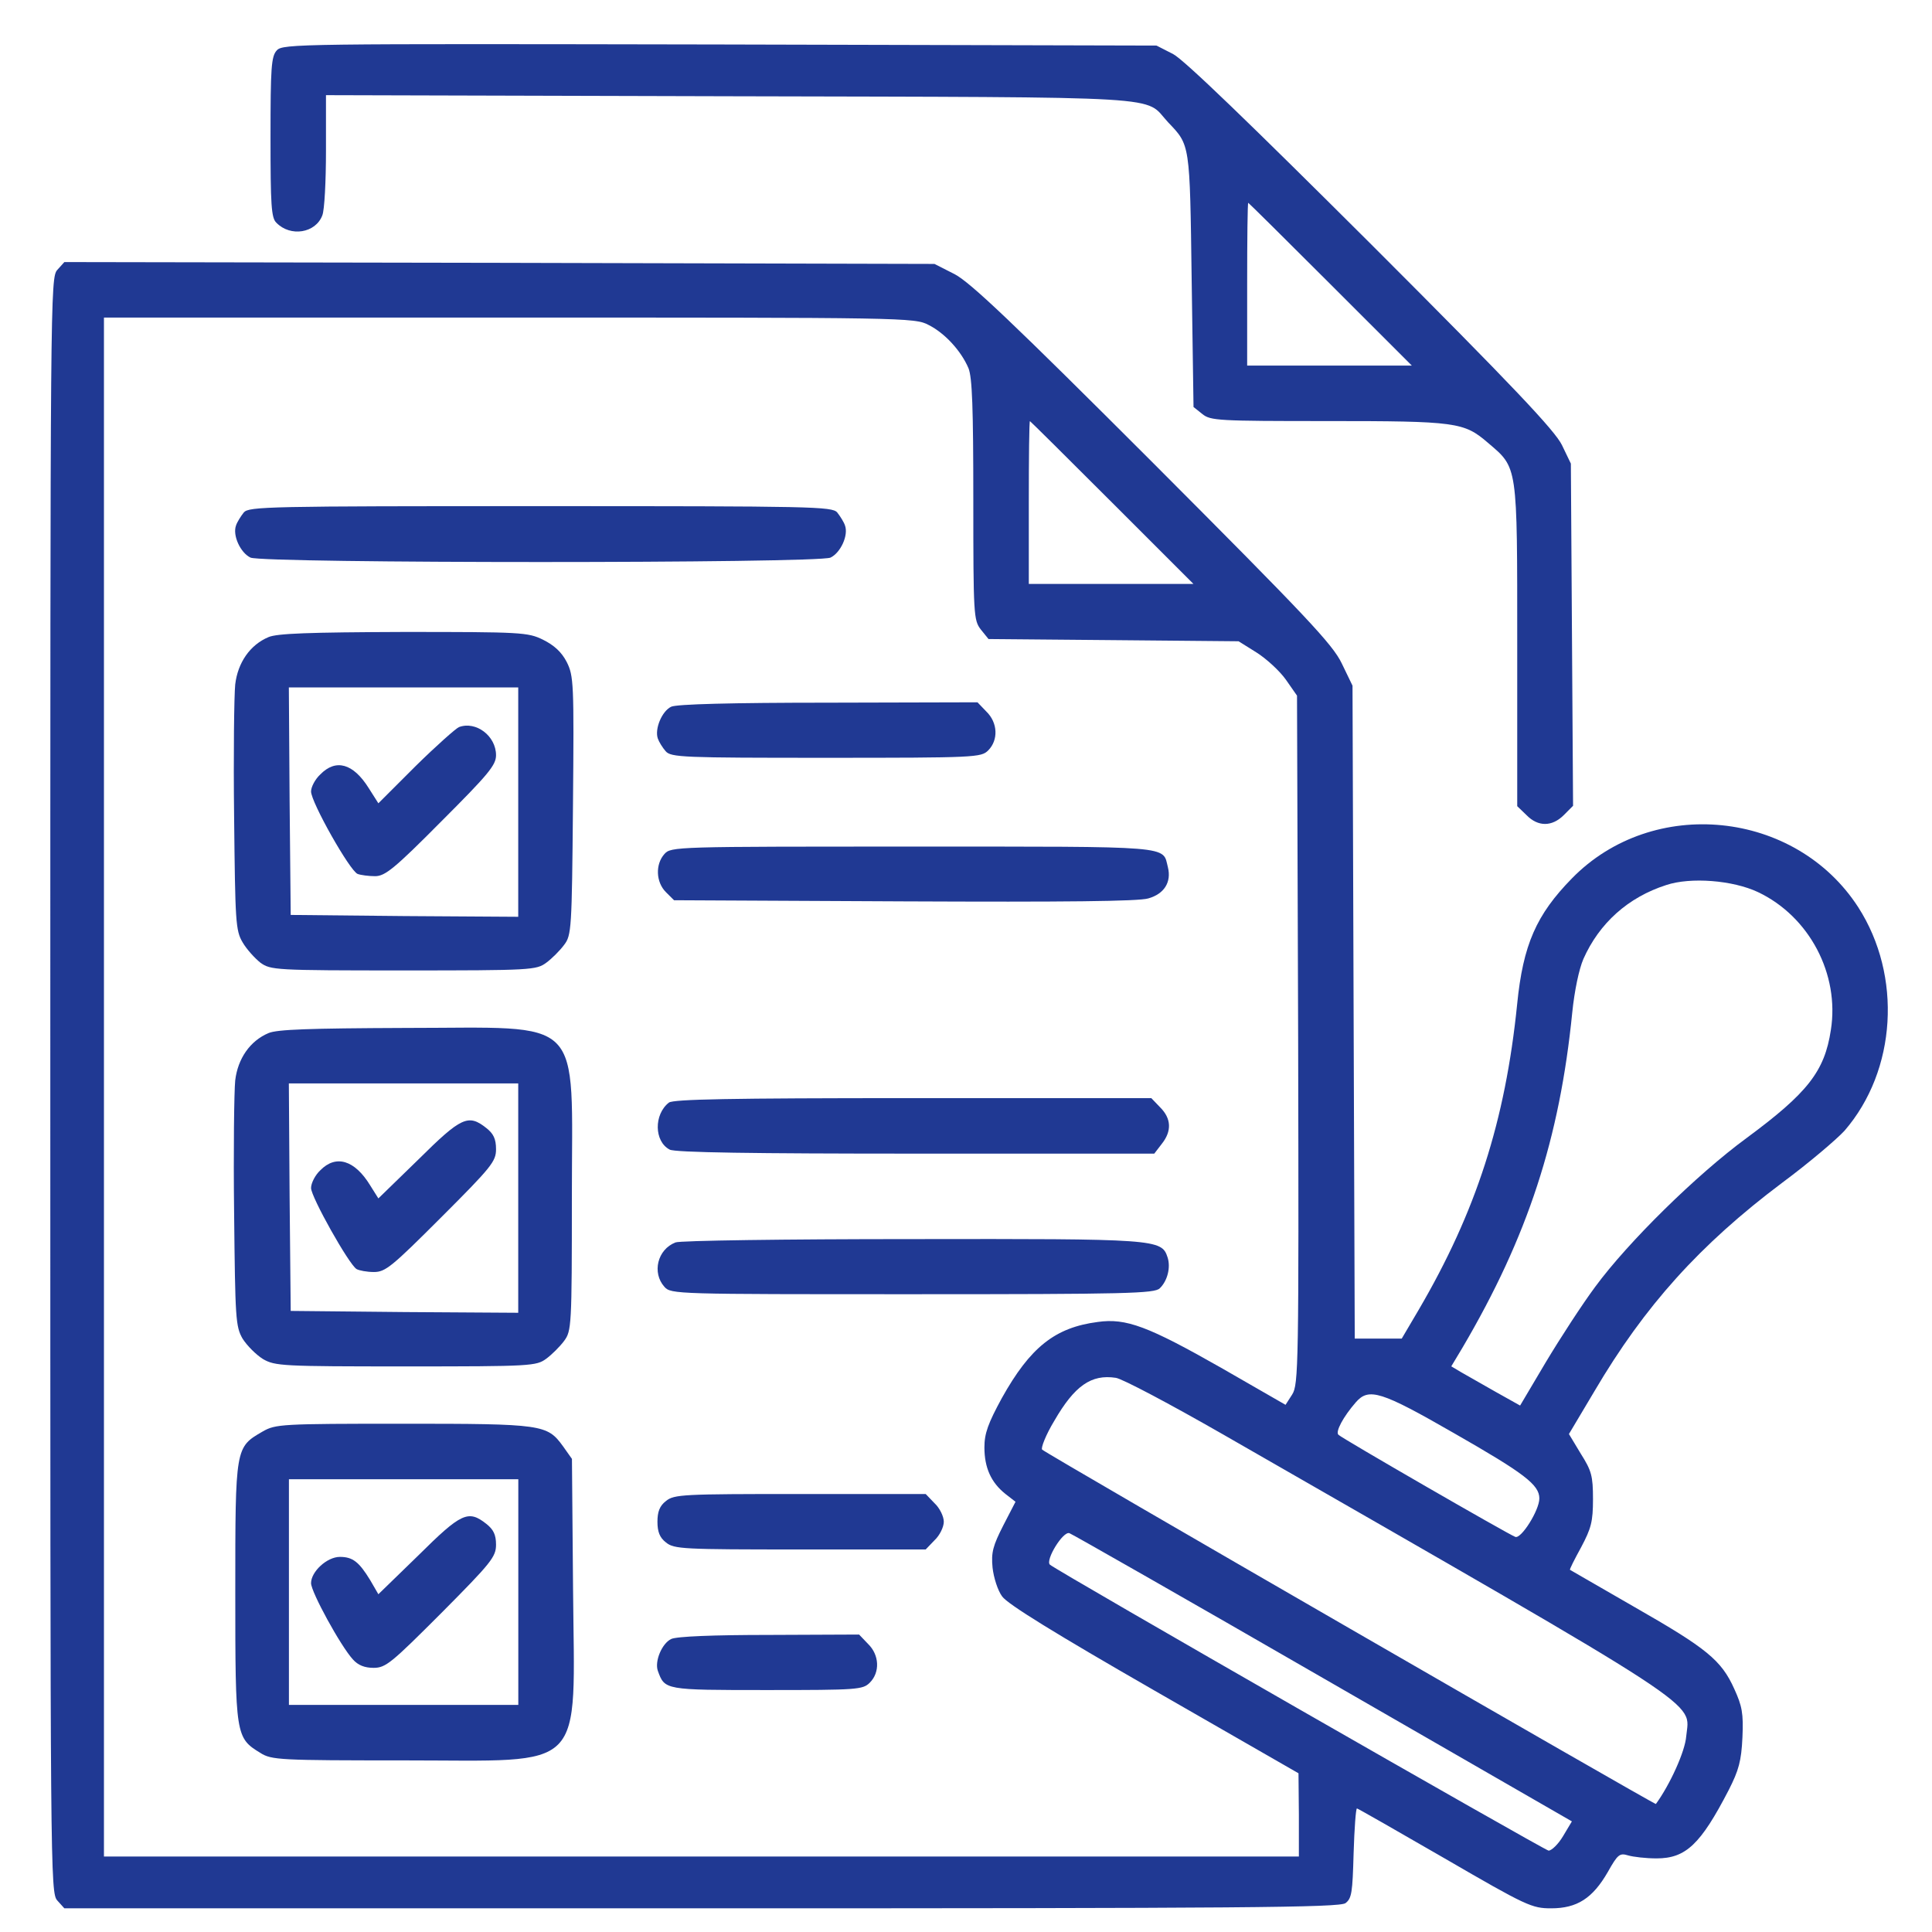 <svg width="51" height="51" viewBox="0 0 51 51" fill="none" xmlns="http://www.w3.org/2000/svg">
<g clip-path="url(#clip0_2657_24795)">
<path d="M7.307 1.33C7.16 1.486 7.141 1.789 7.141 3.625C7.141 5.412 7.16 5.754 7.297 5.881C7.668 6.262 8.332 6.154 8.508 5.686C8.566 5.549 8.605 4.777 8.605 3.977V2.512L19.279 2.541C31.115 2.57 30.178 2.521 30.832 3.225C31.418 3.84 31.408 3.762 31.457 7.385L31.506 10.744L31.74 10.93C31.955 11.105 32.16 11.115 35.041 11.115C38.44 11.115 38.645 11.145 39.27 11.682C40.07 12.365 40.051 12.219 40.051 17.023V21.281L40.295 21.516C40.598 21.828 40.969 21.828 41.281 21.516L41.525 21.271L41.496 16.76L41.467 12.238L41.232 11.75C41.047 11.369 39.953 10.207 36.203 6.457C32.98 3.244 31.262 1.584 30.969 1.428L30.529 1.203L18.996 1.174C7.893 1.154 7.463 1.154 7.307 1.33ZM35.119 7.502L37.268 9.65H35.09H32.922V7.502C32.922 6.32 32.932 5.354 32.951 5.354C32.961 5.354 33.938 6.32 35.119 7.502Z" fill="#203993"/>
<path d="M1.514 7.123C1.328 7.328 1.328 7.768 1.328 28.646C1.328 49.477 1.328 49.965 1.514 50.17L1.699 50.375H18.516C32.861 50.375 35.352 50.355 35.518 50.238C35.684 50.111 35.703 49.955 35.732 48.92C35.752 48.266 35.791 47.738 35.82 47.738C35.84 47.738 36.885 48.334 38.135 49.057C40.303 50.316 40.439 50.375 40.947 50.375C41.631 50.375 42.041 50.111 42.441 49.418C42.705 48.949 42.754 48.91 42.978 48.978C43.115 49.018 43.447 49.057 43.73 49.057C44.502 49.057 44.893 48.685 45.635 47.25C45.898 46.732 45.967 46.488 45.996 45.863C46.025 45.228 45.986 45.033 45.781 44.584C45.439 43.822 45.049 43.51 43.154 42.426C42.227 41.889 41.455 41.449 41.445 41.44C41.426 41.43 41.562 41.166 41.738 40.844C42.002 40.346 42.051 40.17 42.051 39.574C42.051 38.959 42.012 38.822 41.728 38.373L41.416 37.855L42.09 36.723C43.418 34.467 44.873 32.855 47.041 31.225C47.754 30.697 48.486 30.072 48.691 29.848C50.068 28.256 50.215 25.756 49.053 23.949C47.393 21.381 43.633 21 41.494 23.188C40.557 24.145 40.205 24.936 40.049 26.508C39.736 29.594 38.965 31.986 37.451 34.574L37.002 35.336H36.377H35.762L35.732 26.723L35.703 18.1L35.42 17.514C35.176 17.006 34.502 16.293 30.439 12.221C26.738 8.52 25.625 7.465 25.205 7.24L24.668 6.967L13.184 6.938L1.699 6.918L1.514 7.123ZM24.512 8.578C24.941 8.793 25.371 9.262 25.566 9.721C25.664 9.965 25.693 10.766 25.693 13.197C25.693 16.234 25.703 16.371 25.889 16.615L26.094 16.869L29.395 16.898L32.695 16.928L33.164 17.221C33.428 17.387 33.779 17.709 33.945 17.943L34.238 18.363L34.268 27.445C34.287 36.049 34.277 36.547 34.111 36.81L33.935 37.084L32.236 36.107C30.312 35.014 29.727 34.789 28.975 34.897C27.852 35.043 27.197 35.56 26.445 36.908C26.084 37.572 25.986 37.836 25.986 38.207C25.986 38.744 26.162 39.135 26.543 39.438L26.807 39.643L26.484 40.268C26.211 40.805 26.162 40.98 26.201 41.381C26.23 41.645 26.338 41.986 26.455 42.143C26.602 42.348 27.852 43.119 30.469 44.623L34.277 46.81L34.287 47.904V49.008H18.516H2.744V28.695V8.383H13.438C23.867 8.383 24.15 8.383 24.512 8.578ZM29.355 13.266L31.504 15.414H29.326H27.158V13.266C27.158 12.084 27.168 11.117 27.188 11.117C27.197 11.117 28.174 12.084 29.355 13.266ZM46.406 23.549C47.764 24.193 48.564 25.717 48.33 27.191C48.164 28.285 47.715 28.852 46.103 30.043C44.785 31.01 42.978 32.787 42.109 33.969C41.768 34.428 41.191 35.316 40.81 35.951L40.127 37.103L39.482 36.742C39.121 36.537 38.711 36.303 38.574 36.225L38.31 36.068L38.603 35.58C40.332 32.641 41.172 30.053 41.504 26.723C41.562 26.156 41.68 25.59 41.797 25.316C42.217 24.369 42.978 23.686 43.984 23.363C44.629 23.148 45.742 23.236 46.406 23.549ZM32.285 37.865C45.283 45.326 44.6 44.887 44.512 45.834C44.482 46.234 44.082 47.113 43.711 47.621C43.691 47.65 27.627 38.383 27.51 38.266C27.471 38.227 27.607 37.875 27.832 37.504C28.369 36.576 28.809 36.273 29.453 36.371C29.619 36.391 30.889 37.065 32.285 37.865ZM38.389 37.836C40.234 38.891 40.635 39.193 40.635 39.555C40.635 39.867 40.156 40.629 40 40.57C39.814 40.502 35.43 37.973 35.332 37.875C35.244 37.797 35.459 37.397 35.791 37.016C36.133 36.625 36.455 36.723 38.389 37.836ZM34.932 44.301L41.494 48.08L41.26 48.471C41.133 48.685 40.957 48.852 40.879 48.852C40.752 48.832 27.9 41.469 27.715 41.303C27.588 41.185 28.066 40.404 28.232 40.473C28.311 40.502 31.328 42.221 34.932 44.301Z" fill="#203993"/>
<path d="M6.436 13.527C6.358 13.625 6.26 13.781 6.231 13.869C6.133 14.133 6.348 14.592 6.612 14.719C6.954 14.875 21.583 14.875 21.924 14.719C22.188 14.592 22.403 14.133 22.305 13.869C22.276 13.781 22.178 13.625 22.1 13.527C21.963 13.371 21.465 13.361 14.268 13.361C7.071 13.361 6.573 13.371 6.436 13.527Z" fill="#203993"/>
<path d="M7.088 16.818C6.6 17.023 6.277 17.492 6.209 18.068C6.18 18.352 6.16 19.924 6.18 21.564C6.209 24.338 6.219 24.562 6.404 24.875C6.512 25.061 6.727 25.295 6.873 25.412C7.147 25.607 7.244 25.617 10.652 25.617C14.041 25.617 14.158 25.607 14.422 25.412C14.568 25.305 14.783 25.09 14.891 24.943C15.086 24.689 15.096 24.533 15.125 21.271C15.154 18.02 15.145 17.844 14.959 17.473C14.822 17.209 14.627 17.033 14.334 16.887C13.934 16.691 13.768 16.682 10.643 16.682C8.152 16.691 7.313 16.721 7.088 16.818ZM13.68 21.174V24.201L10.682 24.182L7.674 24.152L7.645 21.145L7.625 18.146H10.652H13.68V21.174Z" fill="#203993"/>
<path d="M12.117 19.193C12.039 19.223 11.521 19.682 10.975 20.219L9.988 21.205L9.734 20.805C9.324 20.15 8.865 20.023 8.455 20.443C8.318 20.57 8.211 20.775 8.211 20.893C8.211 21.176 9.236 22.992 9.441 23.07C9.52 23.1 9.734 23.129 9.9 23.129C10.164 23.129 10.408 22.934 11.648 21.684C12.889 20.443 13.094 20.199 13.094 19.936C13.094 19.428 12.566 19.027 12.117 19.193Z" fill="#203993"/>
<path d="M17.717 18.656C17.473 18.773 17.277 19.242 17.365 19.496C17.395 19.584 17.492 19.74 17.57 19.828C17.707 19.994 18.029 20.004 21.808 20.004C25.764 20.004 25.9 19.994 26.086 19.809C26.359 19.535 26.34 19.076 26.037 18.783L25.803 18.539L21.867 18.549C19.308 18.549 17.854 18.588 17.717 18.656Z" fill="#203993"/>
<path d="M17.539 22.544C17.295 22.817 17.314 23.286 17.578 23.55L17.793 23.764L23.867 23.794C28.095 23.813 30.058 23.794 30.312 23.716C30.732 23.598 30.927 23.286 30.83 22.895C30.683 22.319 31.054 22.348 24.091 22.348C17.822 22.348 17.715 22.348 17.539 22.544Z" fill="#203993"/>
<path d="M7.088 27.271C6.6 27.477 6.277 27.945 6.209 28.521C6.18 28.805 6.16 30.377 6.18 32.018C6.209 34.81 6.219 35.016 6.404 35.338C6.522 35.523 6.756 35.758 6.941 35.875C7.264 36.06 7.439 36.07 10.721 36.07C14.031 36.07 14.158 36.06 14.422 35.865C14.568 35.758 14.783 35.543 14.891 35.397C15.086 35.133 15.096 35.016 15.096 31.598C15.096 26.734 15.486 27.135 10.682 27.135C8.162 27.145 7.313 27.174 7.088 27.271ZM13.68 31.627V34.654L10.682 34.635L7.674 34.605L7.645 31.598L7.625 28.6H10.652H13.68V31.627Z" fill="#203993"/>
<path d="M11.043 30.609L9.988 31.635L9.773 31.293C9.363 30.619 8.865 30.473 8.455 30.893C8.318 31.02 8.211 31.234 8.211 31.361C8.211 31.596 9.207 33.373 9.412 33.5C9.48 33.539 9.686 33.578 9.871 33.578C10.174 33.578 10.34 33.441 11.648 32.133C12.977 30.805 13.094 30.658 13.094 30.336C13.094 30.062 13.025 29.926 12.84 29.779C12.361 29.398 12.176 29.486 11.043 30.609Z" fill="#203993"/>
<path d="M17.658 29.105C17.257 29.418 17.267 30.131 17.677 30.346C17.804 30.424 19.913 30.453 24.171 30.453H30.47L30.665 30.199C30.939 29.857 30.919 29.525 30.626 29.232L30.392 28.988H24.103C19.23 28.988 17.785 29.018 17.658 29.105Z" fill="#203993"/>
<path d="M17.832 32.797C17.353 32.982 17.207 33.598 17.539 33.969C17.715 34.164 17.822 34.164 24.092 34.164C29.756 34.164 30.478 34.145 30.615 34.008C30.82 33.812 30.908 33.451 30.82 33.188C30.664 32.709 30.527 32.699 24.062 32.709C20.742 32.709 17.939 32.748 17.832 32.797Z" fill="#203993"/>
<path d="M6.934 37.788C6.211 38.208 6.211 38.188 6.211 42.026C6.211 45.825 6.221 45.874 6.875 46.274C7.168 46.46 7.393 46.47 10.664 46.47C15.537 46.47 15.166 46.851 15.127 41.929L15.098 38.511L14.863 38.179C14.443 37.602 14.336 37.583 10.635 37.583C7.422 37.583 7.275 37.593 6.934 37.788ZM13.682 42.026V45.005H10.654H7.627V42.026V39.048H10.654H13.682V42.026Z" fill="#203993"/>
<path d="M11.043 41.059L9.988 42.084L9.773 41.713C9.48 41.234 9.314 41.098 8.973 41.098C8.631 41.098 8.211 41.488 8.211 41.791C8.211 42.025 8.992 43.451 9.314 43.803C9.451 43.959 9.627 44.027 9.861 44.027C10.184 44.027 10.33 43.9 11.648 42.582C12.967 41.254 13.094 41.098 13.094 40.775C13.094 40.512 13.025 40.375 12.84 40.228C12.361 39.848 12.176 39.935 11.043 41.059Z" fill="#203993"/>
<path d="M17.58 39.623C17.414 39.75 17.355 39.906 17.355 40.17C17.355 40.434 17.414 40.59 17.58 40.717C17.795 40.893 18.029 40.902 21.125 40.902H24.436L24.67 40.658C24.807 40.531 24.914 40.307 24.914 40.17C24.914 40.033 24.807 39.809 24.67 39.682L24.436 39.438H21.125C18.029 39.438 17.795 39.447 17.58 39.623Z" fill="#203993"/>
<path d="M17.717 43.266C17.473 43.383 17.277 43.852 17.365 44.105C17.551 44.613 17.531 44.613 20.246 44.613C22.639 44.613 22.775 44.603 22.961 44.418C23.234 44.145 23.215 43.685 22.912 43.393L22.678 43.148L20.305 43.158C18.84 43.158 17.854 43.197 17.717 43.266Z" fill="#203993"/>
</g>
<defs>
<clipPath id="clip0_2657_24795">
<rect width="50" height="50" fill="white" transform="translate(0.598 0.766)"/>
</clipPath>
</defs>
</svg>
